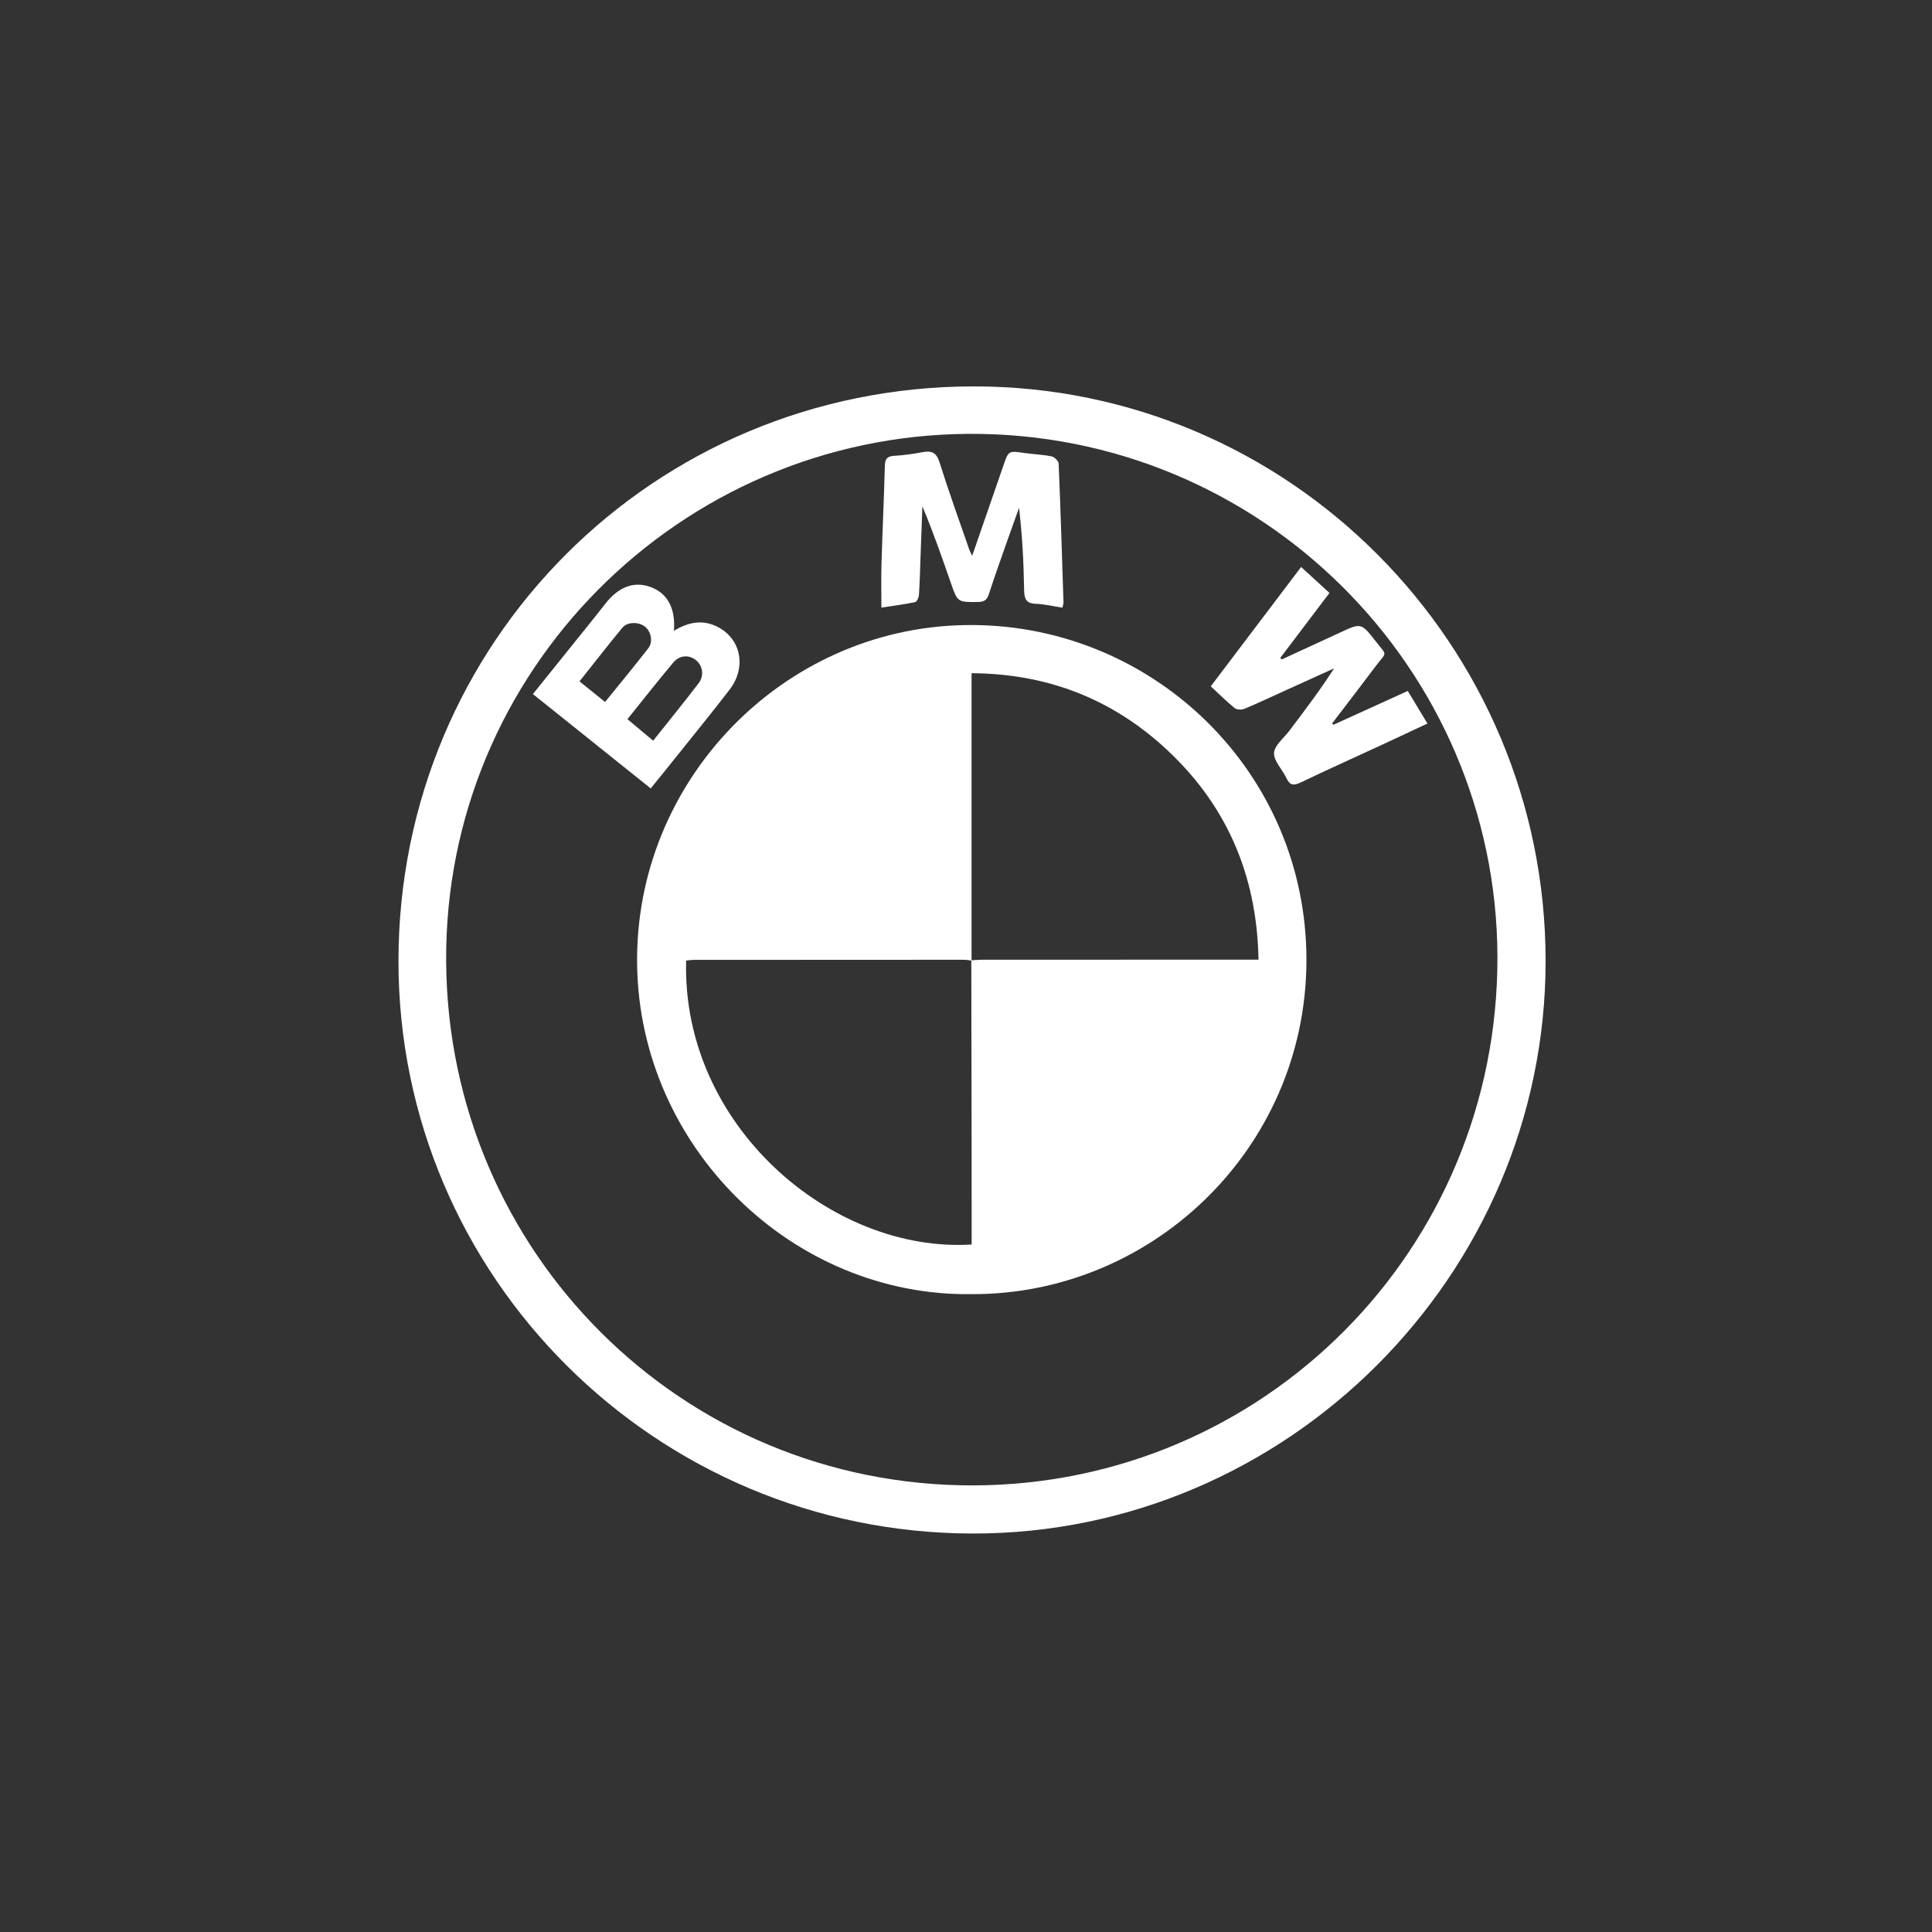 <svg width="160" height="160" viewBox="0 0 160 160" fill="none" xmlns="http://www.w3.org/2000/svg">
<rect x="0" y="0" width="160" height="160" fill="#333333" stroke="none"/>
<g clip-path="url(#clip0_1331_7236)">
<path d="M80.611 32C54.14 32.025 32.989 53.184 33 79.623C33.012 105.75 54.314 126.97 80.562 127C106.551 127.029 127.98 105.63 128 79.626C128.02 53.355 106.744 31.975 80.611 32ZM79.55 123.004C55.473 122.491 36.489 102.647 36.956 78.483C37.419 54.588 57.307 35.5 81.285 35.937C105.35 36.374 124.533 56.315 124.001 80.341C123.467 104.492 103.644 123.519 79.55 123.004Z" fill="white"/>
<path d="M108.185 78.788C107.806 63.4 95.016 51.486 79.877 51.767C64.795 52.046 52.537 64.703 52.763 79.91C52.988 94.993 65.597 107.392 80.492 107.176C95.761 107.215 108.573 94.611 108.185 78.787V78.788ZM103.101 79.474C95.883 79.476 88.666 79.478 81.448 79.481C81.352 79.481 81.255 79.482 81.16 79.487C81.009 79.492 80.858 79.501 80.707 79.511C80.624 79.516 80.541 79.521 80.46 79.525V79.547H80.459C80.452 79.547 80.445 79.545 80.439 79.545C80.447 85.082 80.459 90.621 80.466 96.158C80.469 98.463 80.467 100.765 80.467 103.065C68.84 103.787 56.445 93.176 56.823 79.55C57.031 79.532 57.248 79.494 57.465 79.494C64.907 79.488 72.349 79.484 79.791 79.484C80.008 79.484 80.222 79.522 80.439 79.545V79.527C80.445 79.527 80.454 79.527 80.461 79.525V55.752C86.555 55.789 91.829 57.76 96.292 61.775C101.504 66.464 104.095 72.357 104.225 79.474H103.101Z" fill="white"/>
<path d="M88.073 49.865C88.077 49.996 88.025 50.13 87.987 50.326C87.18 50.202 86.488 50.026 85.789 50.005C84.944 49.98 84.824 49.558 84.812 48.827C84.776 46.584 84.662 44.34 84.393 42.056C84.113 42.84 83.827 43.624 83.551 44.409C82.993 46.001 82.416 47.589 81.897 49.193C81.737 49.682 81.515 49.848 81.004 49.853C79.306 49.868 79.306 49.889 78.747 48.282C78.011 46.162 77.276 44.041 76.388 41.935C76.335 43.431 76.28 44.924 76.224 46.419C76.188 47.373 76.17 48.332 76.1 49.287C76.085 49.494 75.926 49.837 75.78 49.868C74.857 50.057 73.918 50.178 72.994 50.32C72.994 49.018 72.966 47.841 73.001 46.668C73.081 43.965 73.209 41.266 73.28 38.566C73.296 37.995 73.479 37.782 74.053 37.749C74.839 37.703 75.625 37.594 76.399 37.447C77.148 37.304 77.549 37.467 77.806 38.281C78.573 40.722 79.446 43.129 80.282 45.549C80.326 45.675 80.4 45.79 80.515 46.022C81.396 43.473 82.245 41.038 83.081 38.602C83.521 37.313 83.51 37.322 84.823 37.513C85.575 37.623 86.345 37.644 87.087 37.795C87.32 37.842 87.662 38.172 87.672 38.386C87.833 42.211 87.95 46.039 88.073 49.865Z" fill="white"/>
<path d="M118.217 59.921C116.921 60.526 115.684 61.108 114.442 61.683C112.193 62.724 109.931 63.74 107.698 64.811C107.099 65.099 106.798 65.01 106.525 64.419C106.196 63.713 105.478 63.026 105.51 62.36C105.539 61.73 106.315 61.13 106.772 60.526C108.042 58.848 109.314 57.173 110.485 55.35C109.166 55.948 107.85 56.544 106.533 57.143C105.379 57.666 104.234 58.21 103.064 58.699C102.837 58.795 102.437 58.79 102.263 58.65C101.586 58.105 100.969 57.487 100.27 56.838C102.765 53.541 105.236 50.278 107.752 46.956C108.561 47.694 109.303 48.373 110.101 49.103C108.725 50.92 107.378 52.7 106.031 54.482C106.067 54.528 106.101 54.571 106.136 54.617C107.732 53.881 109.331 53.151 110.926 52.41C112.712 51.577 112.723 51.561 113.913 53.087C114.912 54.368 114.867 53.923 113.945 55.151C112.746 56.747 111.527 58.329 110.317 59.916C110.356 59.952 110.397 59.985 110.436 60.019C112.455 59.099 114.476 58.182 116.586 57.222C117.127 58.118 117.642 58.973 118.215 59.923L118.217 59.921Z" fill="white"/>
<path d="M59.277 51.842C58.1 51.308 56.969 51.534 55.813 52.242C55.952 50.337 55.265 49.116 53.848 48.603C52.501 48.114 51.202 48.613 50.125 50.005C49.349 51.008 48.547 51.99 47.754 52.977C46.559 54.465 45.363 55.952 44.133 57.481C47.408 60.104 50.628 62.681 53.891 65.294C54.784 64.187 55.617 63.162 56.441 62.129C57.776 60.456 59.13 58.799 60.431 57.1C61.882 55.207 61.334 52.775 59.276 51.843L59.277 51.842ZM47.992 56.427C49.185 54.926 50.341 53.443 51.534 51.992C51.94 51.496 52.862 51.481 53.386 51.875C53.916 52.273 54.111 53.14 53.684 53.692C52.534 55.175 51.334 56.62 50.11 58.135C49.382 57.548 48.711 57.006 47.992 56.427ZM57.859 56.58C56.653 58.161 55.393 59.702 54.092 61.341C53.367 60.733 52.691 60.168 51.962 59.558C53.255 57.953 54.48 56.389 55.759 54.868C56.289 54.238 57.069 54.212 57.646 54.68C58.19 55.122 58.336 55.955 57.858 56.58H57.859Z" fill="white"/>
<path d="M80.439 79.527C80.445 79.527 80.454 79.527 80.461 79.525V79.549L80.439 79.527Z" fill="white"/>
<path d="M80.46 79.548C80.453 79.548 80.445 79.546 80.438 79.544V79.525L80.46 79.548Z" fill="white"/>
</g>
<defs>
<clipPath id="clip0_1331_7236">
<rect width="95" height="95" fill="white" transform="translate(33 32)"/>
</clipPath>
</defs>
</svg>
